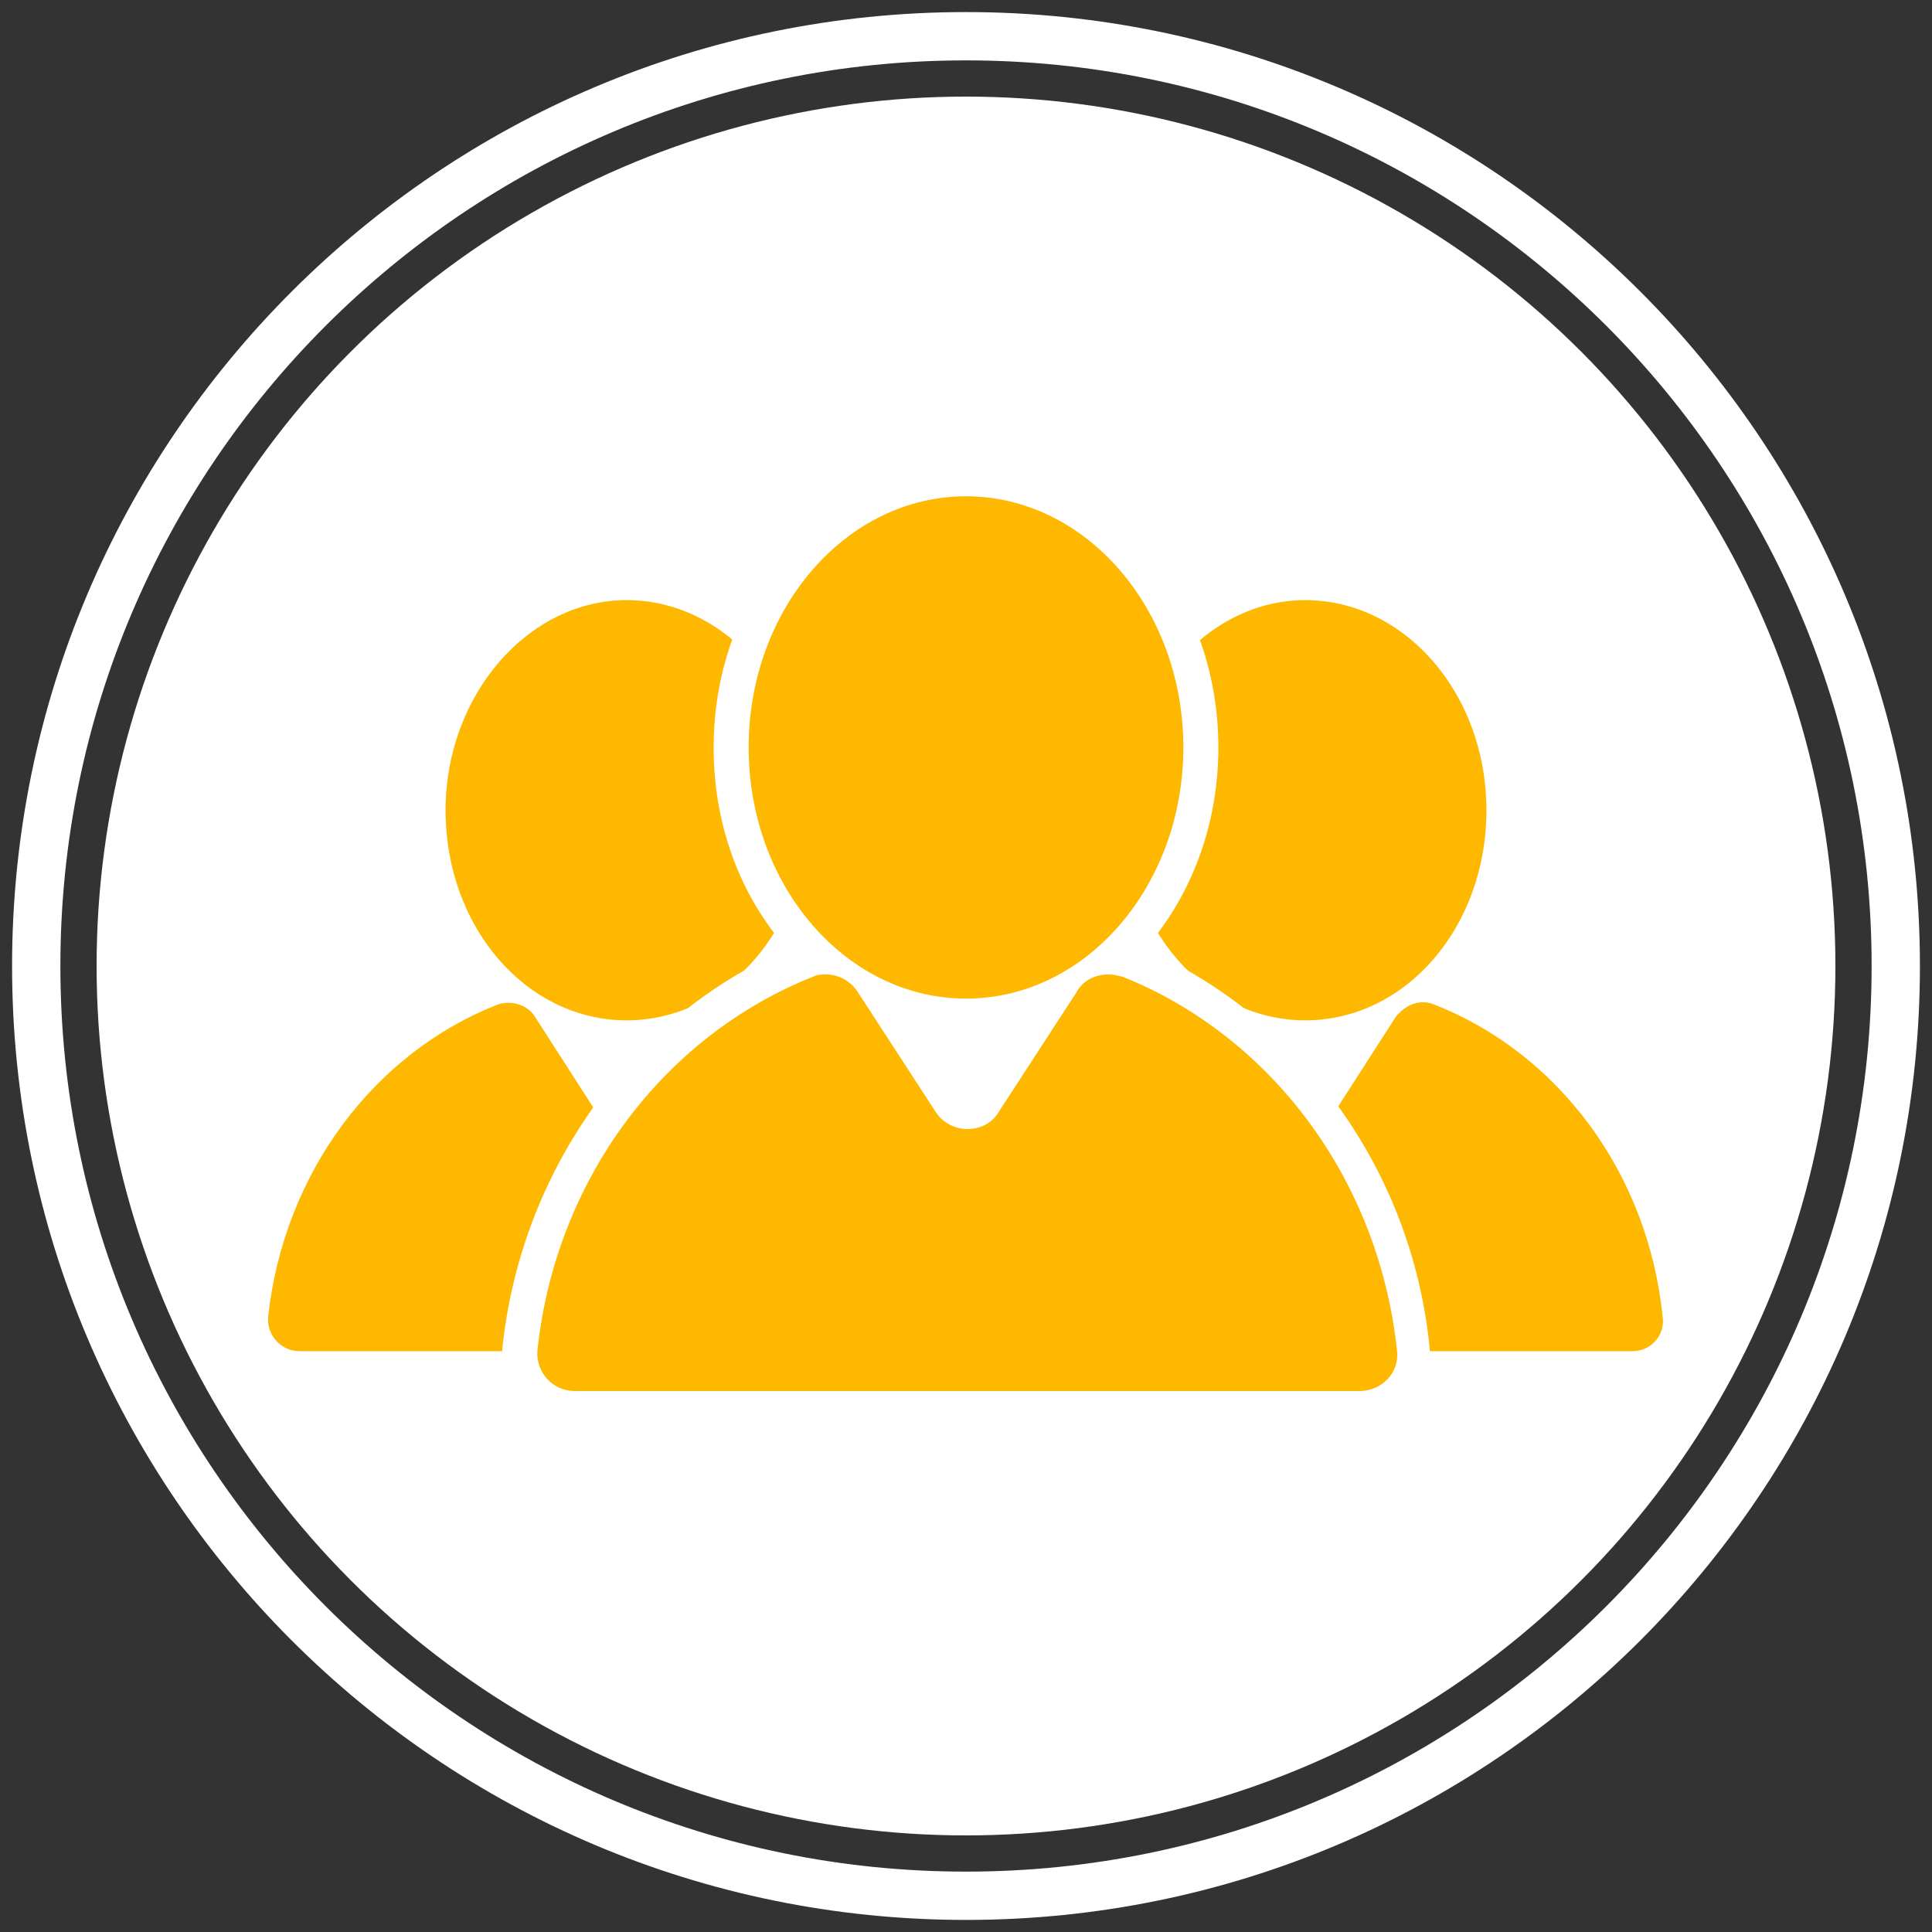 <?xml version="1.0" encoding="utf-8"?>
<!-- Generator: Adobe Illustrator 19.2.1, SVG Export Plug-In . SVG Version: 6.00 Build 0)  -->
<svg version="1.1" id="Layer_1" xmlns="http://www.w3.org/2000/svg" xmlns:xlink="http://www.w3.org/1999/xlink" x="0px" y="0px"
	 viewBox="0 0 160 160" style="enable-background:new 0 0 160 160;" xml:space="preserve">
<rect x="0" y="0" width="160" height="160" fill="#333333" stroke="none"/>
<style type="text/css">
	.st0{fill:#FFFFFF;}
	.st1{fill:#FFB800;}
</style>
<g>
	<path class="st0" d="M80,5c41.4,0,75,33.6,75,75s-33.6,75-75,75S5,121.4,5,80S38.6,5,80,5 M80,1C36.4,1,1,36.4,1,80s35.4,79,79,79
		s79-35.4,79-79S123.6,1,80,1L80,1z"/>
</g>
<circle class="st0" cx="80" cy="80" r="72"/>
<g>
	<path class="st1" d="M51.9,84.5c-8.3,0-15-7.7-15-17.4c0-9.5,6.8-17.4,15-17.4s15,7.7,15,17.4S60.2,84.5,51.9,84.5z M24.8,111.9H79
		c1.5,0,2.7-1.3,2.5-2.8c-1.2-12-8.7-21.9-18.9-25.9c-1.2-0.5-2.4,0-3.2,1L54,92.6c-1,1.5-3.3,1.5-4.3,0l-5.4-8.4
		c-0.6-1-2-1.4-3.1-1c-10.2,4-17.7,13.9-19,25.9C22.1,110.6,23.3,111.9,24.8,111.9z"/>
	<path class="st1" d="M108.1,84.5c-8.3,0-15-7.7-15-17.4c0-9.5,6.8-17.4,15-17.4s15,7.7,15,17.4S116.4,84.5,108.1,84.5z M81,111.9
		h54.2c1.5,0,2.7-1.3,2.5-2.8c-1.2-12-8.7-21.9-18.9-25.9c-1.2-0.5-2.4,0-3.2,1l-5.4,8.4c-1,1.5-3.3,1.5-4.3,0l-5.4-8.4
		c-0.6-1-2-1.4-3.2-1c-10.2,4-17.7,13.9-18.9,25.9C78.3,110.6,79.6,111.9,81,111.9z"/>
	<g>
		<path class="st1" d="M47.6,116.8c-1.3,0-2.5-0.5-3.4-1.5c-0.8-0.9-1.3-2.2-1.2-3.5c1.4-14.5,10.7-27.2,23.7-32.3
			c0.4-0.2,0.8-0.3,1.2-0.3c-4.5-4.1-7.4-10.4-7.4-17.4c0-12.2,8.7-22.2,19.4-22.2s19.4,10,19.4,22.2c0,7-2.9,13.3-7.4,17.4
			c0.5,0,0.9,0.2,1.3,0.3c12.9,5.1,22.1,17.8,23.6,32.3c0.1,1.3-0.3,2.5-1.2,3.5s-2.1,1.5-3.4,1.5H47.6z M78.7,91.3
			C79,91.8,79.5,92,80,92s1.1-0.3,1.4-0.7l5.7-8.7c-2.2,1-4.5,1.5-7,1.5c-2.4,0-4.8-0.5-6.9-1.4L78.7,91.3z"/>
		<path class="st0" d="M80,41.1c9.9,0,18,9.3,18,20.8c0,11.4-8,20.8-18,20.8c-9.9,0-18-9.3-18-20.8S70.1,41.1,80,41.1 M68.4,80.7
			c1,0,2,0.5,2.6,1.4l6.5,10c0.6,0.9,1.6,1.4,2.6,1.4s2-0.4,2.6-1.4l6.5-10c0.5-0.9,1.5-1.4,2.6-1.4c0.4,0,0.8,0.1,1.2,0.2
			c12.2,4.9,21.2,16.7,22.7,31c0.2,1.8-1.3,3.3-3.1,3.3h-65c-1.8,0-3.2-1.5-3.1-3.3C46,97.6,55,85.8,67.3,80.9
			C67.7,80.7,68,80.7,68.4,80.7 M80,38.2c-11.5,0-20.9,10.6-20.9,23.7c0,6.6,2.3,12.4,6.1,16.7c-13,5.6-22.1,18.5-23.6,33.1
			c-0.2,1.7,0.4,3.3,1.5,4.6s2.8,2,4.5,2h64.8c1.7,0,3.3-0.7,4.5-2s1.7-3,1.5-4.6C117,97,107.7,84.2,94.8,78.6
			c3.8-4.3,6.1-10.2,6.1-16.7C100.9,48.8,91.5,38.2,80,38.2L80,38.2z M80,85.5c1.3,0,2.4-0.1,3.6-0.4l-3.4,5.3c0,0,0,0.1-0.1,0.1
			s-0.1,0-0.1-0.1l-3.4-5.3C77.7,85.4,78.8,85.5,80,85.5L80,85.5z"/>
	</g>
</g>
</svg>
